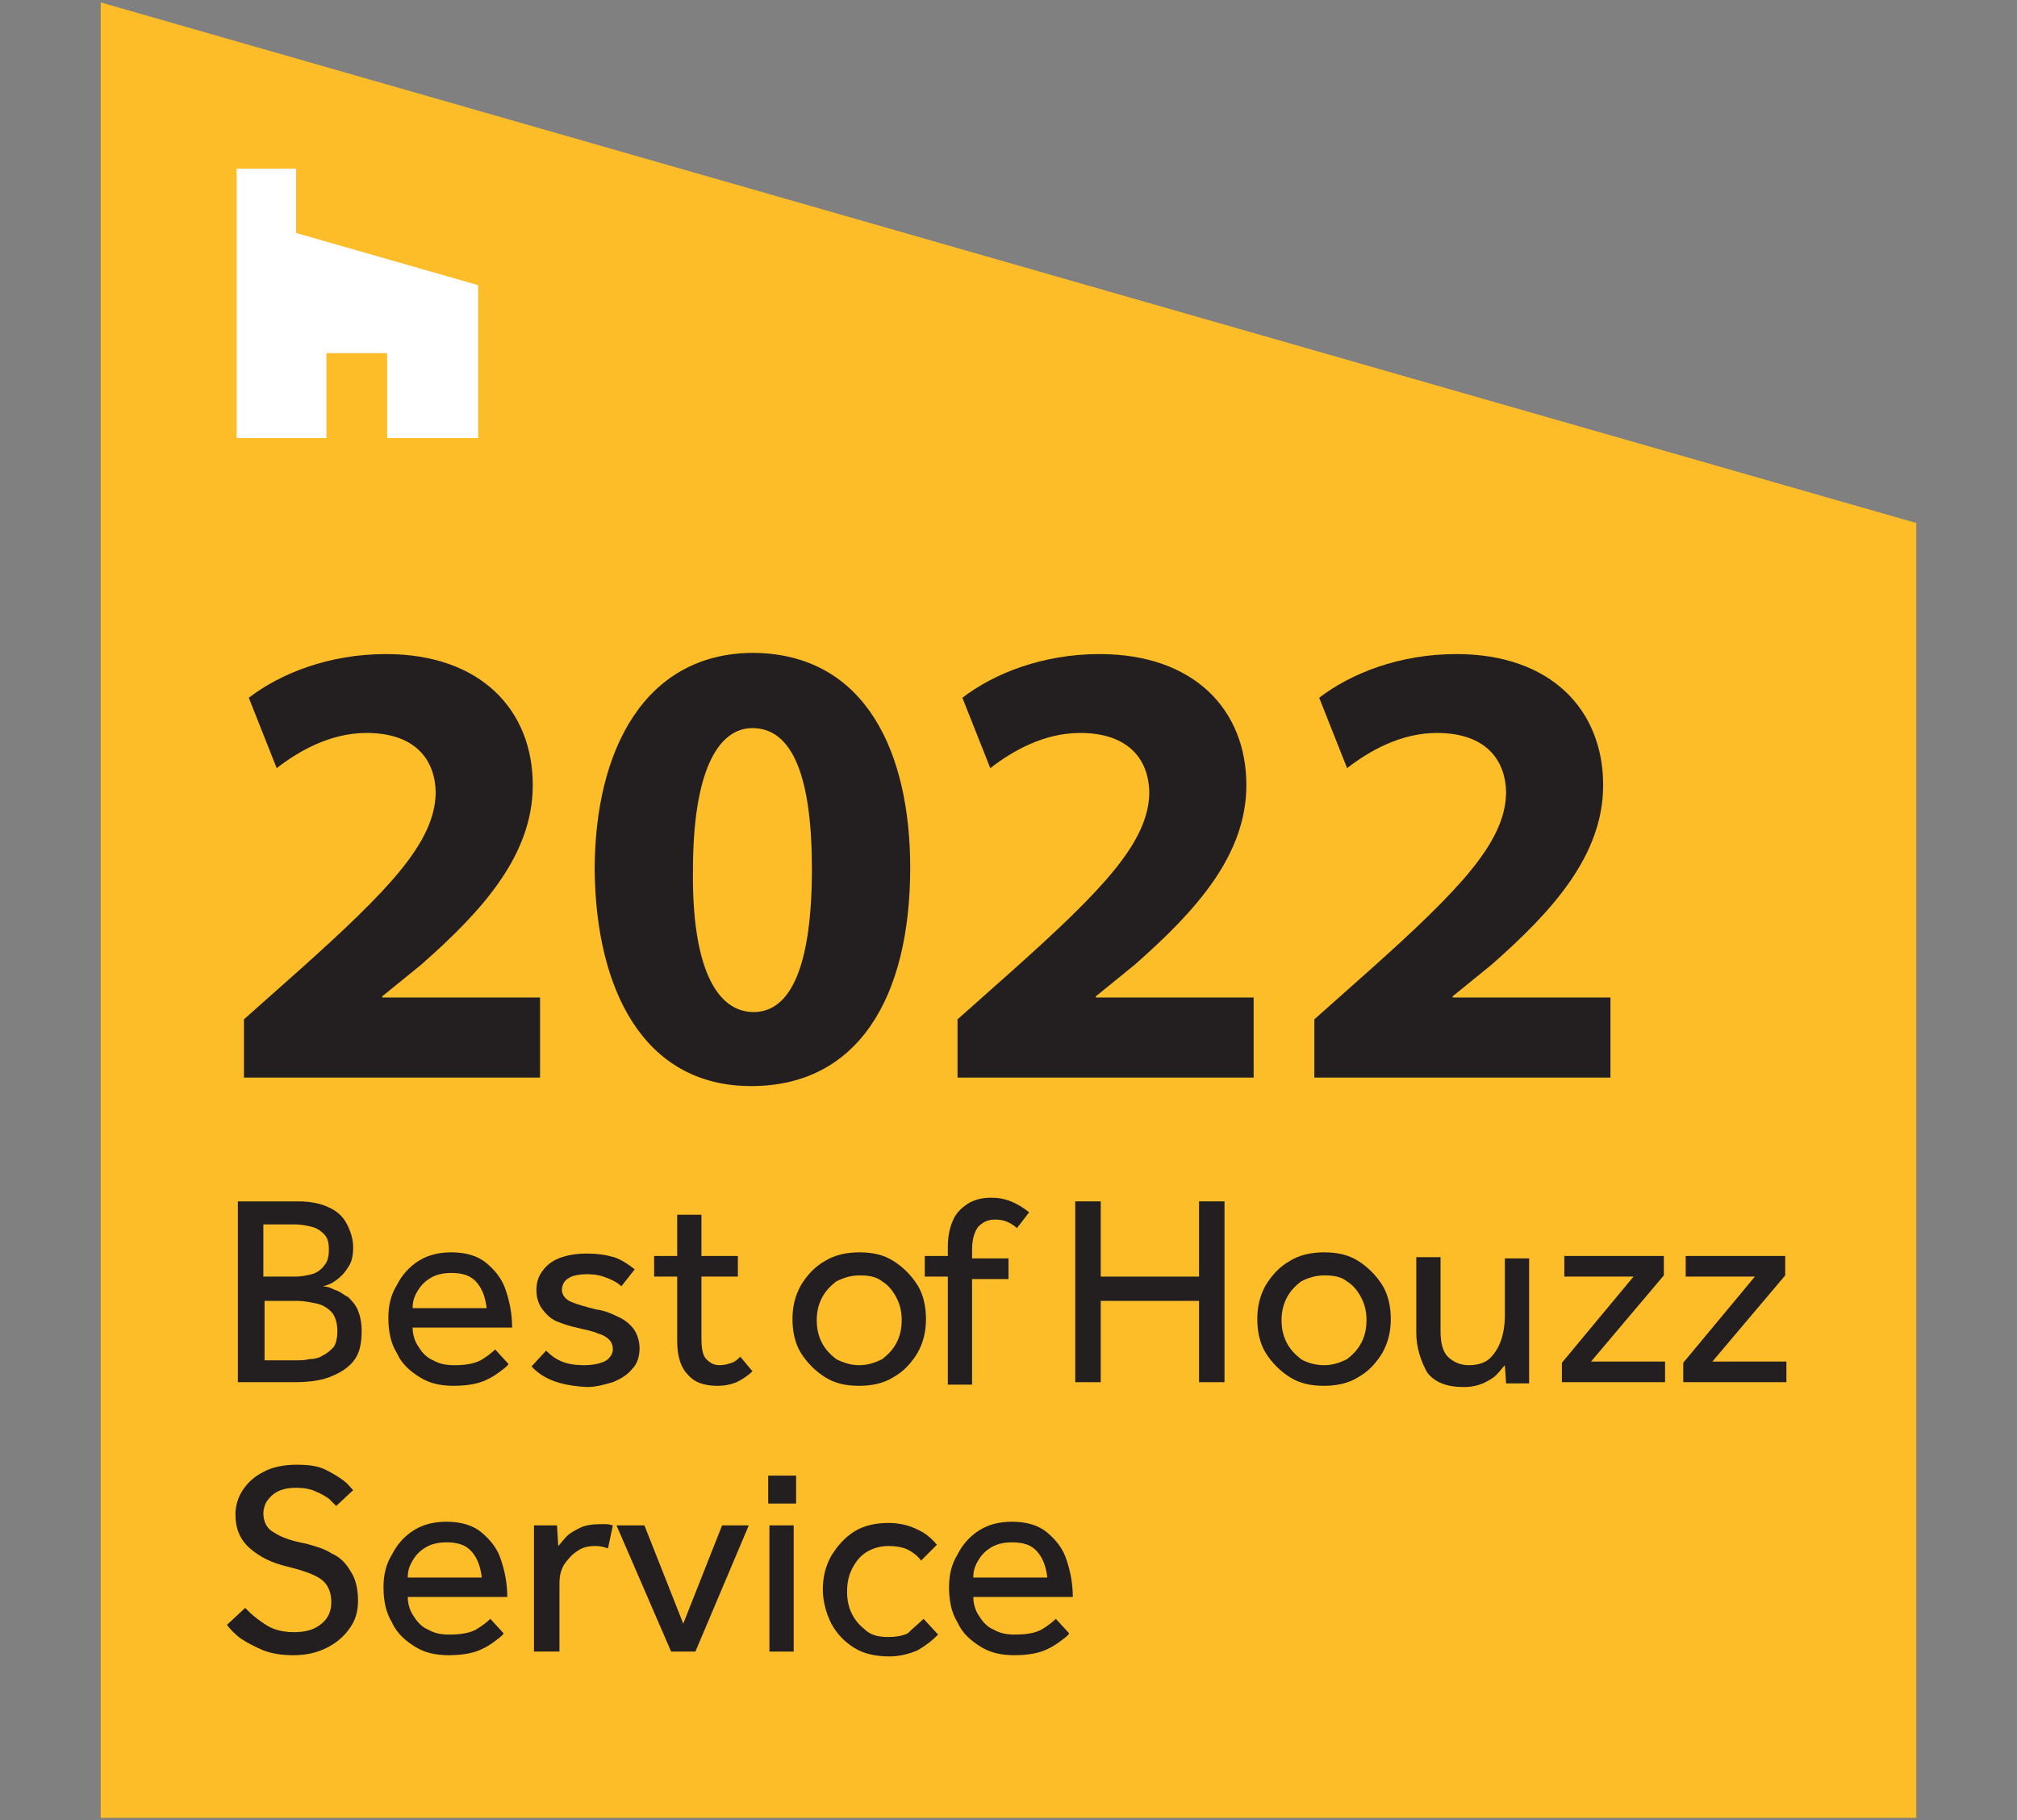 <?xml version="1.0" encoding="utf-8"?>
<!-- Generator: Adobe Illustrator 26.0.3, SVG Export Plug-In . SVG Version: 6.00 Build 0)  -->
<svg version="1.0" id="Layer_1" xmlns="http://www.w3.org/2000/svg" xmlns:xlink="http://www.w3.org/1999/xlink" x="0px" y="0px"
	 viewBox="0 0 166.2 150" style="enable-background:new 0 0 166.2 150;" xml:space="preserve">
<rect x="0" y="0" width="166.2" height="150" fill="#808080" stroke="none"/>
<style type="text/css">
	.st0{fill:#FDBD29;}
	.st1{fill:#FFFFFF;}
	.st2{fill:#231F20;}
</style>
<g>
	<polygon class="st0" points="8.3,0.2 8.3,149.8 157.9,149.8 157.9,43.1 	"/>
	<polygon class="st1" points="31.9,36.1 39.4,36.1 39.4,23.5 24.4,19.2 24.4,13.9 19.5,13.9 19.5,36.1 26.9,36.1 26.9,29.1 
		31.9,29.1 	"/>
	<g>
		<path class="st2" d="M20.1,88.9V84l4.5-4c7.5-6.7,11.2-10.6,11.3-14.6c0-2.8-1.7-5-5.7-5c-3,0-5.6,1.5-7.4,2.9l-2.3-5.8
			c2.6-2,6.6-3.6,11.3-3.6c7.8,0,12.1,4.6,12.1,10.8c0,5.8-4.2,10.4-9.2,14.8l-3.2,2.6v0.1h13v6.6H20.1z"/>
		<path class="st2" d="M75,71.5c0,10.7-4.3,18-13.1,18c-8.9,0-12.8-8-12.9-17.8c0-10,4.2-17.9,13.1-17.9C71.4,53.9,75,62.1,75,71.5z
			 M57.1,71.7c-0.1,7.9,1.9,11.7,5,11.7s4.8-3.9,4.8-11.8C66.9,64,65.3,60,62,60C59.1,60,57.1,63.7,57.1,71.7z"/>
		<path class="st2" d="M78.9,88.9V84l4.5-4c7.5-6.7,11.2-10.6,11.3-14.6c0-2.8-1.7-5-5.7-5c-3,0-5.6,1.5-7.4,2.9l-2.3-5.8
			c2.6-2,6.6-3.6,11.3-3.6c7.8,0,12.1,4.6,12.1,10.8c0,5.8-4.2,10.4-9.2,14.8l-3.2,2.6v0.1h13v6.6H78.9z"/>
		<path class="st2" d="M108.3,88.9V84l4.5-4c7.5-6.7,11.2-10.6,11.3-14.6c0-2.8-1.7-5-5.7-5c-3,0-5.6,1.5-7.4,2.9l-2.3-5.8
			c2.6-2,6.6-3.6,11.3-3.6c7.8,0,12.1,4.6,12.1,10.8c0,5.8-4.2,10.4-9.2,14.8l-3.2,2.6v0.1h13v6.6H108.3z"/>
	</g>
	<g>
		<path class="st2" d="M19.6,113.9V99h5c1,0,1.9,0.2,2.5,0.5c0.7,0.3,1.2,0.8,1.5,1.4c0.3,0.6,0.5,1.2,0.5,1.9
			c0,0.6-0.1,1.2-0.4,1.6c-0.3,0.5-0.6,0.8-1,1.1c-0.4,0.3-0.7,0.4-1.1,0.5c0.3,0,0.6,0.1,1,0.3c0.4,0.1,0.7,0.4,1.1,0.6
			c0.3,0.3,0.6,0.6,0.8,1.1c0.2,0.5,0.3,1,0.3,1.7c0,1.1-0.2,1.9-0.7,2.5c-0.5,0.6-1.2,1-2,1.3c-0.8,0.3-1.8,0.4-2.8,0.4H19.6z
			 M21.7,105.2h2.7c0.4,0,0.9-0.1,1.3-0.2c0.4-0.1,0.8-0.4,1-0.7c0.3-0.3,0.4-0.8,0.4-1.3c0-0.6-0.1-1-0.4-1.3
			c-0.3-0.3-0.6-0.5-1-0.6c-0.4-0.1-0.9-0.2-1.3-0.2h-2.7V105.2z M21.7,112.1h2.6c0.4,0,0.8,0,1.2-0.1c0.4,0,0.8-0.1,1.1-0.3
			c0.4-0.2,0.6-0.4,0.9-0.7c0.2-0.3,0.3-0.8,0.3-1.3c0-0.7-0.2-1.3-0.5-1.6c-0.4-0.4-0.8-0.6-1.3-0.7c-0.5-0.1-1-0.2-1.5-0.2h-2.7
			V112.1z"/>
		<path class="st2" d="M40.8,111.2l1.1,1.2c-0.1,0.2-0.4,0.4-0.8,0.7c-0.4,0.3-0.9,0.6-1.5,0.8c-0.6,0.2-1.4,0.3-2.2,0.3
			c-1.1,0-2-0.2-2.8-0.7c-0.8-0.5-1.5-1.1-1.9-2c-0.5-0.8-0.7-1.8-0.7-2.9c0-1,0.2-1.9,0.7-2.7c0.4-0.8,1-1.5,1.8-2
			c0.8-0.5,1.7-0.7,2.7-0.7c1.2,0,2.2,0.3,2.9,0.9c0.7,0.6,1.3,1.3,1.6,2.3c0.3,0.9,0.5,1.9,0.5,3H34c0,0.6,0.2,1.2,0.5,1.6
			c0.3,0.5,0.7,0.9,1.2,1.1c0.5,0.3,1.1,0.4,1.7,0.4c0.9,0,1.6-0.1,2.2-0.4C40.1,111.8,40.5,111.5,40.8,111.2z M34,107.8h6.1
			c-0.1-0.8-0.3-1.5-0.8-2.1c-0.5-0.6-1.2-0.8-2.1-0.8c-0.6,0-1.2,0.1-1.7,0.4c-0.5,0.3-0.8,0.6-1.1,1.1
			C34.1,106.9,34,107.3,34,107.8z"/>
		<path class="st2" d="M43.8,112.6l1.2-1.3c0.4,0.4,0.8,0.7,1.3,0.9c0.5,0.2,1.1,0.3,1.8,0.3c0.7,0,1.2-0.1,1.7-0.3
			c0.4-0.2,0.7-0.6,0.7-1c0-0.3-0.1-0.6-0.3-0.8c-0.2-0.2-0.5-0.4-0.9-0.5c-0.4-0.2-1-0.3-1.8-0.5c-0.5-0.1-1.1-0.3-1.6-0.5
			c-0.5-0.2-0.9-0.6-1.2-1c-0.3-0.4-0.5-0.9-0.5-1.6c0-0.7,0.2-1.2,0.6-1.7c0.4-0.5,0.9-0.8,1.5-1c0.6-0.2,1.3-0.3,2-0.3
			c0.9,0,1.6,0.1,2.3,0.3c0.6,0.2,1.2,0.6,1.7,1l-1.1,1.4c-0.3-0.3-0.7-0.5-1.2-0.7c-0.5-0.2-1-0.3-1.6-0.3c-0.6,0-1.2,0.1-1.5,0.3
			c-0.4,0.2-0.6,0.6-0.6,1c0,0.4,0.3,0.8,0.8,1c0.5,0.2,1.2,0.4,2,0.6c0.7,0.1,1.2,0.3,1.8,0.6c0.5,0.2,1,0.6,1.3,1
			c0.3,0.4,0.5,1,0.5,1.6c0,0.7-0.2,1.3-0.6,1.7c-0.4,0.5-0.9,0.8-1.6,1.1c-0.7,0.2-1.4,0.4-2.1,0.4
			C46.3,114.2,44.8,113.7,43.8,112.6z"/>
		<path class="st2" d="M55.8,110.5v-5.3h-1.9v-1.7h1.9v-3.4h2v3.4h3v1.7h-3v5.1c0,0.8,0.1,1.4,0.4,1.7c0.3,0.3,0.6,0.5,1.1,0.5
			c0.4,0,0.7-0.1,1-0.2c0.3-0.1,0.5-0.3,0.7-0.5L62,113c-0.4,0.4-0.9,0.7-1.3,0.9c-0.5,0.2-1,0.3-1.6,0.3c-1.1,0-1.9-0.3-2.4-0.9
			C56.1,112.7,55.8,111.8,55.8,110.5z"/>
		<path class="st2" d="M70.8,114.2c-1.1,0-2-0.2-2.8-0.7c-0.8-0.5-1.5-1.2-2-2c-0.5-0.8-0.7-1.8-0.7-2.8c0-1,0.2-1.9,0.7-2.8
			c0.5-0.8,1.1-1.5,2-2c0.8-0.5,1.8-0.7,2.8-0.7c1.1,0,2,0.2,2.8,0.7c0.8,0.5,1.5,1.2,2,2c0.5,0.8,0.7,1.8,0.7,2.8
			c0,1-0.2,1.9-0.7,2.8c-0.5,0.8-1.1,1.5-2,2C72.8,114,71.8,114.2,70.8,114.2z M70.8,112.5c0.7,0,1.3-0.2,1.9-0.5
			c0.5-0.4,0.9-0.8,1.2-1.4c0.3-0.6,0.4-1.2,0.4-1.8c0-0.6-0.1-1.2-0.4-1.8c-0.3-0.6-0.7-1.1-1.2-1.4c-0.5-0.4-1.1-0.5-1.9-0.5
			c-0.7,0-1.3,0.2-1.9,0.5c-0.5,0.4-0.9,0.8-1.2,1.4c-0.3,0.6-0.4,1.2-0.4,1.8c0,0.6,0.1,1.2,0.4,1.8c0.3,0.6,0.7,1,1.2,1.4
			C69.5,112.3,70.1,112.5,70.8,112.5z"/>
		<path class="st2" d="M78.1,113.9v-8.7h-1.9v-1.7h1.9v-0.8c0-0.9,0.2-1.7,0.5-2.3c0.3-0.6,0.8-1,1.3-1.3c0.6-0.3,1.1-0.4,1.8-0.4
			c0.6,0,1.1,0.1,1.6,0.3c0.5,0.2,1,0.5,1.5,0.9l-1,1.3c-0.6-0.5-1.1-0.7-1.8-0.7c-0.6,0-1,0.2-1.4,0.6c-0.3,0.4-0.5,1-0.5,1.9v0.7
			h3v1.7h-3v8.7H78.1z"/>
		<path class="st2" d="M88.6,113.9V99h2.1v6.2h8.1V99h2.1v14.9h-2.1v-6.7h-8.1v6.7H88.6z"/>
		<path class="st2" d="M109.1,114.2c-1.1,0-2-0.2-2.8-0.7c-0.8-0.5-1.5-1.2-2-2c-0.5-0.8-0.7-1.8-0.7-2.8c0-1,0.2-1.9,0.7-2.8
			c0.5-0.8,1.1-1.5,2-2c0.8-0.5,1.8-0.7,2.8-0.7c1.1,0,2,0.2,2.8,0.7c0.8,0.5,1.5,1.2,2,2c0.5,0.8,0.7,1.8,0.7,2.8
			c0,1-0.2,1.9-0.7,2.8c-0.5,0.8-1.1,1.5-2,2C111.1,114,110.1,114.2,109.1,114.2z M109.1,112.5c0.7,0,1.3-0.2,1.9-0.5
			c0.5-0.4,0.9-0.8,1.2-1.4c0.3-0.6,0.4-1.2,0.4-1.8c0-0.6-0.1-1.2-0.4-1.8c-0.3-0.6-0.7-1.1-1.2-1.4c-0.5-0.4-1.1-0.5-1.9-0.5
			c-0.7,0-1.3,0.2-1.9,0.5c-0.5,0.4-0.9,0.8-1.2,1.4c-0.3,0.6-0.4,1.2-0.4,1.8c0,0.6,0.1,1.2,0.4,1.8c0.3,0.6,0.7,1,1.2,1.4
			C107.7,112.3,108.4,112.5,109.1,112.5z"/>
		<path class="st2" d="M116.7,109.8v-6.2h2v6.1c0,1,0.2,1.7,0.6,2.1c0.4,0.4,1,0.7,1.7,0.7c0.8,0,1.4-0.2,1.8-0.6
			c0.4-0.4,0.7-0.9,0.9-1.5c0.2-0.6,0.3-1.3,0.3-1.9v-4.8h2v9.3c0,0.1,0,0.2,0,0.4c0,0.2,0,0.4,0,0.6h-1.9l-0.1-1.5
			c-0.2,0.2-0.4,0.5-0.7,0.8c-0.3,0.3-0.7,0.5-1.1,0.7c-0.5,0.2-1,0.3-1.6,0.3c-1.4,0-2.4-0.4-3-1.2
			C117.1,112.2,116.7,111.1,116.7,109.8z"/>
		<path class="st2" d="M128.7,113.9v-1.6l5.9-7.1h-5.7v-1.7h8.2v1.6l-6,7.1h6.1v1.7H128.7z"/>
		<path class="st2" d="M138.7,113.9v-1.6l5.9-7.1h-5.7v-1.7h8.2v1.6l-6,7.1h6.1v1.7H138.7z"/>
		<path class="st2" d="M18.7,133.9l1.5-1.4c0.3,0.3,0.6,0.6,1,0.9c0.4,0.3,0.8,0.6,1.3,0.8c0.5,0.2,1.1,0.3,1.7,0.3
			c1,0,1.7-0.2,2.3-0.7c0.6-0.5,0.8-1.1,0.8-1.8c0-0.8-0.3-1.5-0.9-1.9c-0.6-0.4-1.5-0.7-2.7-1c-1.3-0.3-2.3-0.8-3.1-1.5
			c-0.8-0.7-1.2-1.6-1.2-2.8c0-0.7,0.2-1.4,0.6-2c0.4-0.6,0.9-1.1,1.7-1.5c0.7-0.4,1.7-0.6,2.7-0.6c1,0,1.8,0.1,2.4,0.4
			c0.6,0.3,1.1,0.6,1.5,0.9c0.4,0.3,0.6,0.6,0.8,0.8l-1.4,1.3c-0.1-0.1-0.3-0.3-0.6-0.6c-0.3-0.2-0.6-0.4-1.1-0.6
			c-0.4-0.2-1-0.3-1.6-0.3c-0.6,0-1.1,0.1-1.5,0.3c-0.4,0.2-0.7,0.5-0.9,0.8c-0.2,0.3-0.3,0.7-0.3,1c0,0.7,0.3,1.3,0.9,1.6
			c0.6,0.4,1.5,0.7,2.6,0.9c0.7,0.2,1.5,0.4,2.1,0.8c0.7,0.3,1.2,0.8,1.6,1.5c0.4,0.6,0.6,1.4,0.6,2.4c0,0.9-0.2,1.6-0.7,2.3
			c-0.5,0.7-1.1,1.2-1.9,1.6c-0.8,0.4-1.7,0.6-2.7,0.6c-0.9,0-1.7-0.1-2.5-0.4c-0.7-0.3-1.3-0.6-1.9-1
			C19.4,134.7,19,134.3,18.7,133.9z"/>
		<path class="st2" d="M40.4,133.4l1.1,1.2c-0.1,0.2-0.4,0.4-0.8,0.7c-0.4,0.3-0.9,0.6-1.5,0.8c-0.6,0.2-1.4,0.3-2.2,0.3
			c-1.1,0-2-0.2-2.8-0.7c-0.8-0.5-1.5-1.1-1.9-2c-0.5-0.8-0.7-1.8-0.7-2.9c0-1,0.2-1.9,0.7-2.7c0.4-0.8,1-1.5,1.8-2
			c0.8-0.5,1.7-0.7,2.7-0.7c1.2,0,2.2,0.3,2.9,0.9c0.7,0.6,1.3,1.3,1.6,2.3c0.3,0.9,0.5,1.9,0.5,3h-8.2c0,0.6,0.2,1.2,0.5,1.6
			c0.3,0.5,0.7,0.9,1.2,1.1c0.5,0.3,1.1,0.4,1.7,0.4c0.9,0,1.6-0.1,2.2-0.4C39.7,134,40.1,133.7,40.4,133.4z M33.6,130h6.1
			c-0.1-0.8-0.3-1.5-0.8-2.1c-0.5-0.6-1.2-0.8-2.1-0.8c-0.6,0-1.2,0.1-1.7,0.4c-0.5,0.3-0.8,0.6-1.1,1.1
			C33.7,129.1,33.6,129.5,33.6,130z"/>
		<path class="st2" d="M46,136.1h-2v-9.4c0-0.1,0-0.2,0-0.4c0-0.1,0-0.3,0-0.6h1.9l0.1,1.7c0.2-0.2,0.4-0.5,0.7-0.8
			c0.3-0.3,0.7-0.5,1.1-0.7c0.4-0.2,1-0.3,1.6-0.3c0.2,0,0.4,0,0.6,0c0.2,0,0.4,0.1,0.5,0.1l-0.4,1.9c-0.3-0.1-0.6-0.2-1-0.2
			c-0.6,0-1.1,0.1-1.5,0.4c-0.5,0.3-0.8,0.7-1.1,1.1c-0.3,0.5-0.4,1-0.4,1.6V136.1z"/>
		<path class="st2" d="M55.3,136.1l-4.5-10.4h2.3l3.2,8.1l3.2-8.1h2.2l-4.4,10.4H55.3z"/>
		<path class="st2" d="M63.3,123.9v-2.3h2.3v2.3H63.3z M63.4,136.1v-10.4h2v10.4H63.4z"/>
		<path class="st2" d="M76.1,133.4l1.2,1.3c-0.5,0.5-1,0.9-1.7,1.3c-0.7,0.3-1.5,0.5-2.3,0.5c-1.1,0-2.1-0.2-2.9-0.7
			c-0.8-0.5-1.4-1.1-1.9-2c-0.4-0.8-0.7-1.8-0.7-2.8c0-1,0.2-1.9,0.7-2.8c0.5-0.8,1.1-1.5,1.9-2c0.8-0.5,1.8-0.7,2.8-0.7
			c0.9,0,1.7,0.2,2.3,0.5c0.7,0.3,1.2,0.7,1.7,1.3l-1.3,1.3c-0.3-0.4-0.7-0.7-1.1-0.9c-0.4-0.2-1-0.3-1.6-0.3
			c-0.7,0-1.3,0.2-1.8,0.5c-0.5,0.3-0.9,0.8-1.2,1.4c-0.3,0.6-0.4,1.2-0.4,1.9c0,0.6,0.1,1.2,0.4,1.8c0.3,0.6,0.7,1,1.2,1.4
			c0.5,0.4,1.1,0.5,1.8,0.5c0.6,0,1.2-0.1,1.6-0.3C75.3,134.1,75.7,133.8,76.1,133.4z"/>
		<path class="st2" d="M87,133.4l1.1,1.2c-0.1,0.2-0.4,0.4-0.8,0.7c-0.4,0.3-0.9,0.6-1.5,0.8c-0.6,0.2-1.4,0.3-2.2,0.3
			c-1.1,0-2-0.2-2.8-0.7c-0.8-0.5-1.5-1.1-1.9-2c-0.5-0.8-0.7-1.8-0.7-2.9c0-1,0.2-1.9,0.7-2.7c0.4-0.8,1-1.5,1.8-2
			c0.8-0.5,1.7-0.7,2.7-0.7c1.2,0,2.2,0.3,2.9,0.9c0.7,0.6,1.3,1.3,1.6,2.3c0.3,0.9,0.5,1.9,0.5,3h-8.2c0,0.6,0.2,1.2,0.5,1.6
			c0.3,0.5,0.7,0.9,1.2,1.1c0.5,0.3,1.1,0.4,1.7,0.4c0.9,0,1.6-0.1,2.2-0.4C86.3,134,86.7,133.7,87,133.4z M80.2,130h6.1
			c-0.1-0.8-0.3-1.5-0.8-2.1c-0.5-0.6-1.2-0.8-2.1-0.8c-0.6,0-1.2,0.1-1.7,0.4c-0.5,0.3-0.8,0.6-1.1,1.1
			C80.3,129.1,80.2,129.5,80.2,130z"/>
	</g>
</g>
</svg>

